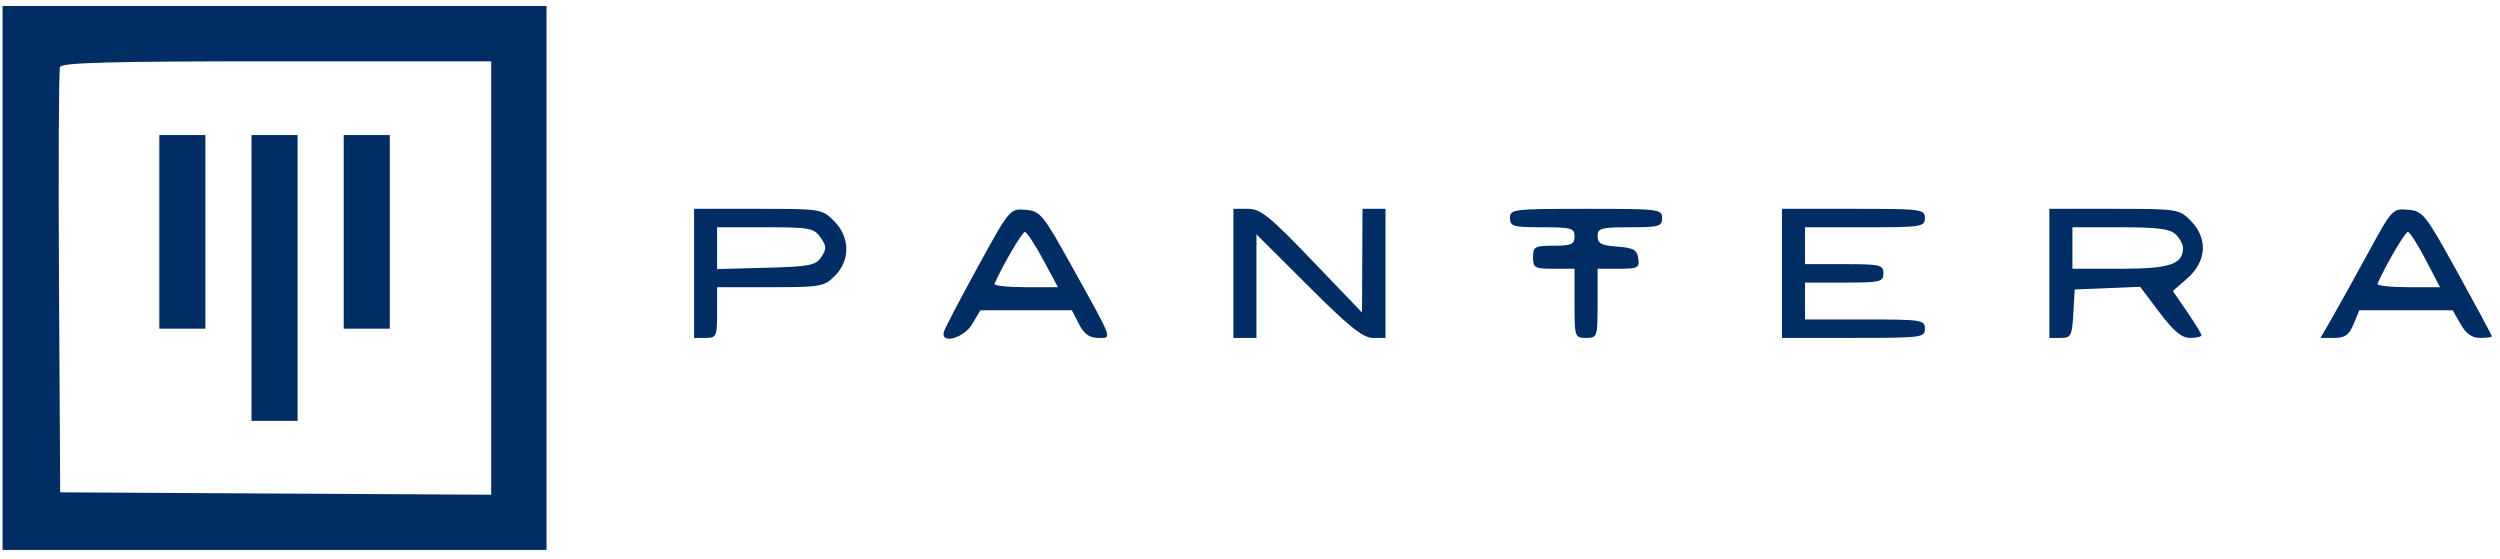 <svg width="237" height="53" viewBox="0 0 237 53" fill="none" xmlns="http://www.w3.org/2000/svg">
<path fill-rule="evenodd" clip-rule="evenodd" d="M0.243 26.352V52.136H26.027H51.811V26.352V0.568H26.027H0.243V26.352ZM46.567 26.356V46.9L26.137 46.787L5.706 46.673L5.592 26.789C5.53 15.852 5.572 6.659 5.688 6.358C5.851 5.932 10.367 5.812 26.232 5.812H46.567V26.356ZM15.102 21.982V31.159H17.287H19.472V21.982V12.804H17.287H15.102V21.982ZM23.842 26.352V39.899H26.027H28.212V26.352V12.804H26.027H23.842V26.352ZM32.583 21.982V31.159H34.768H36.953V21.982V12.804H34.768H32.583V21.982ZM65.796 25.915V32.033H66.888C67.922 32.033 67.981 31.902 67.981 29.629V27.226H73.026C77.801 27.226 78.13 27.168 79.145 26.153C80.625 24.672 80.592 22.475 79.066 20.949C77.931 19.814 77.818 19.797 71.855 19.797H65.796V25.915ZM92.672 25.344C90.99 28.409 89.55 31.168 89.472 31.475C89.17 32.667 91.382 32.048 92.166 30.722L92.94 29.411H97.275H101.609L102.287 30.722C102.774 31.665 103.281 32.033 104.093 32.033C105.449 32.033 105.579 32.395 101.739 25.478C98.847 20.268 98.637 20.009 97.219 19.893C95.736 19.771 95.722 19.787 92.672 25.344ZM116.927 25.915V32.033H118.019H119.112V27.124V22.215L124.035 27.124C127.903 30.981 129.214 32.033 130.154 32.033H131.348V25.915V19.797H130.256H129.163L129.142 24.713L129.12 29.629L124.406 24.713C120.346 20.479 119.5 19.797 118.31 19.797H116.927V25.915ZM143.148 20.671C143.148 21.462 143.439 21.545 146.207 21.545C148.975 21.545 149.266 21.628 149.266 22.419C149.266 23.163 148.975 23.293 147.299 23.293C145.493 23.293 145.333 23.382 145.333 24.385C145.333 25.389 145.493 25.478 147.299 25.478H149.266V28.755C149.266 31.96 149.29 32.033 150.359 32.033C151.427 32.033 151.451 31.96 151.451 28.755V25.478H153.448C155.269 25.478 155.433 25.391 155.306 24.494C155.189 23.677 154.852 23.488 153.308 23.377C151.807 23.268 151.451 23.08 151.451 22.394C151.451 21.634 151.773 21.545 154.51 21.545C157.278 21.545 157.569 21.462 157.569 20.671C157.569 19.832 157.278 19.797 150.359 19.797C143.439 19.797 143.148 19.832 143.148 20.671ZM168.932 25.915V32.033H175.705C182.188 32.033 182.479 31.995 182.479 31.159C182.479 30.33 182.188 30.285 176.798 30.285H171.117V28.537V26.789H174.831C178.255 26.789 178.546 26.72 178.546 25.915C178.546 25.109 178.255 25.041 174.831 25.041H171.117V23.293V21.545H176.798C182.188 21.545 182.479 21.5 182.479 20.671C182.479 19.834 182.188 19.797 175.705 19.797H168.932V25.915ZM194.279 25.915V32.033H195.348C196.331 32.033 196.429 31.846 196.55 29.739L196.682 27.444L199.785 27.317L202.887 27.19L204.715 29.611C206.066 31.401 206.825 32.033 207.622 32.033C208.215 32.033 208.7 31.921 208.7 31.784C208.7 31.647 208.089 30.647 207.342 29.561L205.984 27.587L207.32 26.423C209.22 24.769 209.34 22.583 207.627 20.869C206.59 19.832 206.351 19.797 200.417 19.797H194.279V25.915ZM224.464 24.037C223.181 26.392 221.647 29.154 221.056 30.176L219.98 32.033H221.279C222.311 32.033 222.69 31.763 223.122 30.722L223.665 29.411L228.091 29.414L232.518 29.417L233.262 30.725C233.783 31.641 234.34 32.033 235.119 32.033C235.731 32.033 236.232 31.965 236.232 31.882C236.232 31.799 234.777 29.095 233 25.873C229.907 20.269 229.702 20.009 228.282 19.885C226.819 19.756 226.761 19.819 224.464 24.037ZM77.783 22.508C78.358 23.328 78.37 23.603 77.865 24.365C77.34 25.158 76.746 25.273 72.627 25.383L67.981 25.508V23.526V21.545H72.545C76.754 21.545 77.161 21.619 77.783 22.508ZM206.266 22.231C206.643 22.609 206.952 23.185 206.952 23.511C206.952 25.056 205.678 25.478 201.021 25.478H196.464V23.511V21.545H201.021C204.582 21.545 205.729 21.695 206.266 22.231ZM98.888 24.611L100.297 27.226H97.213C95.517 27.226 94.196 27.078 94.277 26.898C95.133 25.005 96.907 21.983 97.159 21.989C97.335 21.993 98.114 23.173 98.888 24.611ZM229.949 24.607L231.314 27.226H228.274C226.602 27.226 225.301 27.078 225.382 26.898C226.235 25.011 228.012 21.983 228.264 21.985C228.44 21.987 229.198 23.167 229.949 24.607Z" fill="#002D64"/>
</svg>
